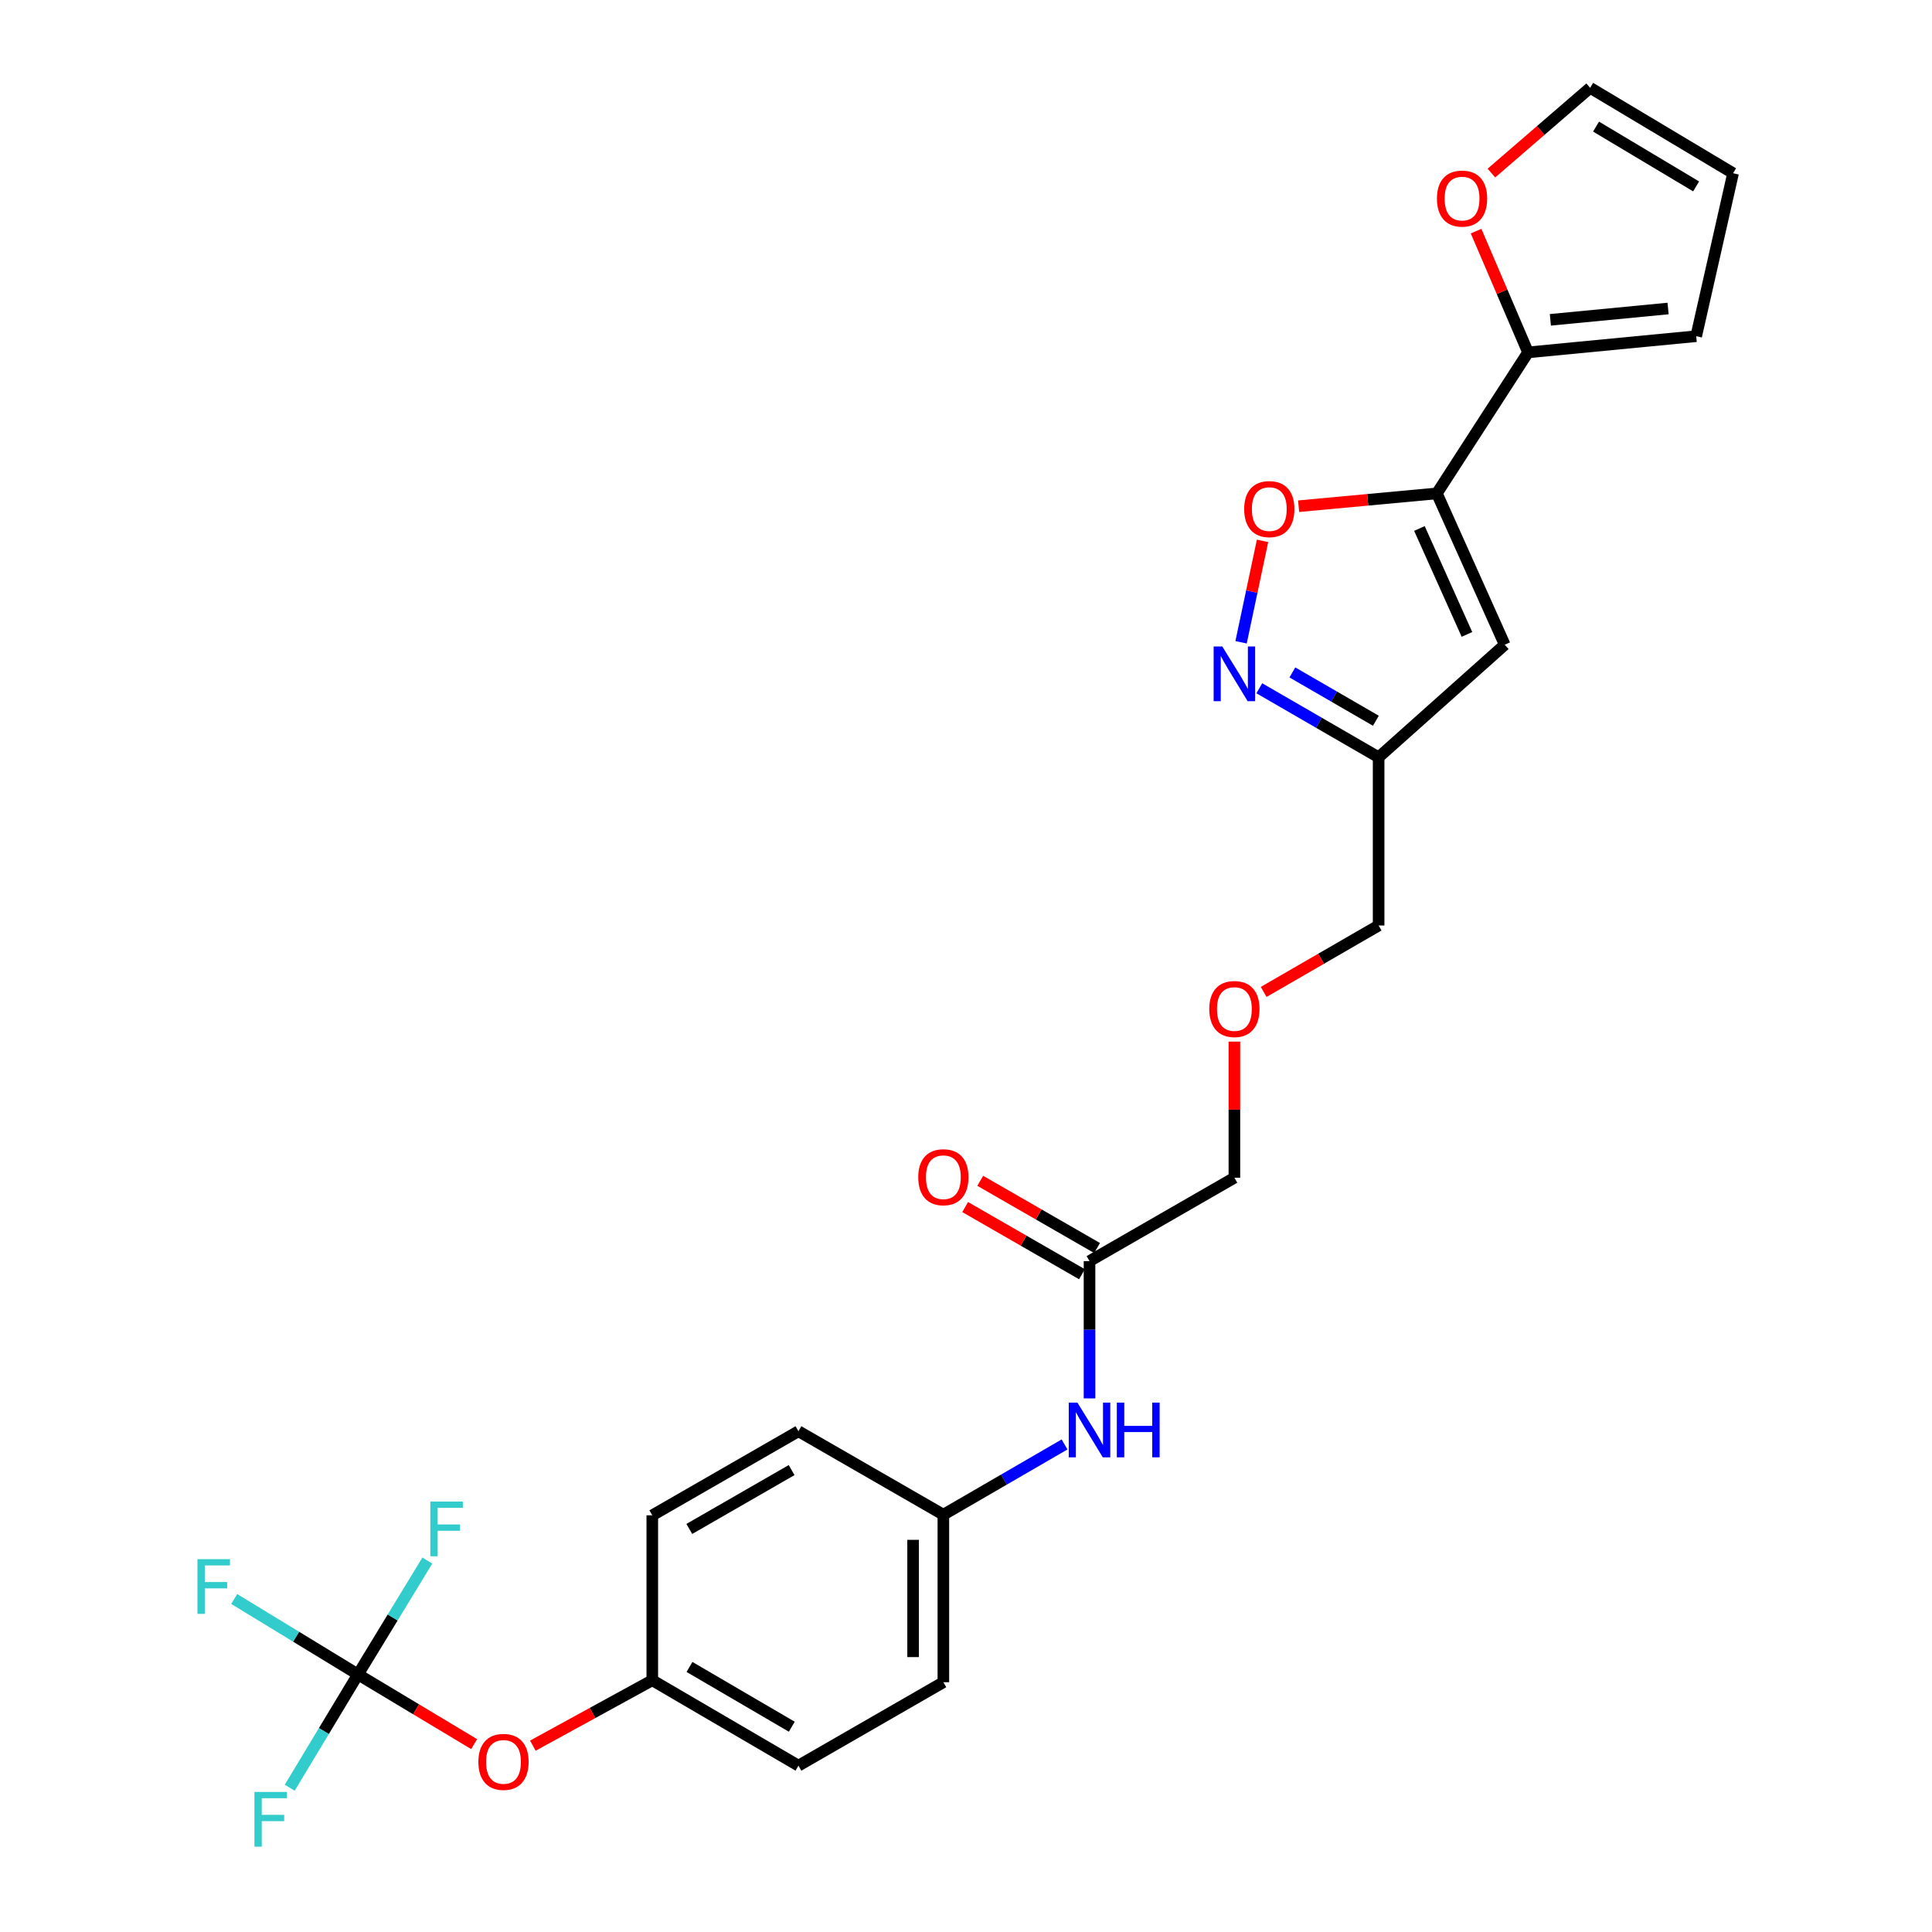<?xml version='1.0' encoding='iso-8859-1'?>
<svg version='1.1' baseProfile='full'
              xmlns='http://www.w3.org/2000/svg'
                      xmlns:rdkit='http://www.rdkit.org/xml'
                      xmlns:xlink='http://www.w3.org/1999/xlink'
                  xml:space='preserve'
width='1000px' height='1000px' viewBox='0 0 1000 1000'>
<!-- END OF HEADER -->
<rect style='opacity:1.0;fill:#FFFFFF;stroke:none' width='1000' height='1000' x='0' y='0'> </rect>
<path class='bond-0' d='M 743.714,255.383 L 778.852,333.706' style='fill:none;fill-rule:evenodd;stroke:#000000;stroke-width:6px;stroke-linecap:butt;stroke-linejoin:miter;stroke-opacity:1' />
<path class='bond-0' d='M 734.694,273.542 L 759.29,328.369' style='fill:none;fill-rule:evenodd;stroke:#000000;stroke-width:6px;stroke-linecap:butt;stroke-linejoin:miter;stroke-opacity:1' />
<path class='bond-2' d='M 743.714,255.383 L 707.938,258.699' style='fill:none;fill-rule:evenodd;stroke:#000000;stroke-width:6px;stroke-linecap:butt;stroke-linejoin:miter;stroke-opacity:1' />
<path class='bond-2' d='M 707.938,258.699 L 672.162,262.016' style='fill:none;fill-rule:evenodd;stroke:#FF0000;stroke-width:6px;stroke-linecap:butt;stroke-linejoin:miter;stroke-opacity:1' />
<path class='bond-3' d='M 743.714,255.383 L 790.912,182.393' style='fill:none;fill-rule:evenodd;stroke:#000000;stroke-width:6px;stroke-linecap:butt;stroke-linejoin:miter;stroke-opacity:1' />
<path class='bond-5' d='M 778.852,333.706 L 713.572,391.973' style='fill:none;fill-rule:evenodd;stroke:#000000;stroke-width:6px;stroke-linecap:butt;stroke-linejoin:miter;stroke-opacity:1' />
<path class='bond-1' d='M 642.378,332.445 L 647.933,306.196' style='fill:none;fill-rule:evenodd;stroke:#0000FF;stroke-width:6px;stroke-linecap:butt;stroke-linejoin:miter;stroke-opacity:1' />
<path class='bond-1' d='M 647.933,306.196 L 653.488,279.947' style='fill:none;fill-rule:evenodd;stroke:#FF0000;stroke-width:6px;stroke-linecap:butt;stroke-linejoin:miter;stroke-opacity:1' />
<path class='bond-26' d='M 651.816,356.247 L 682.694,374.11' style='fill:none;fill-rule:evenodd;stroke:#0000FF;stroke-width:6px;stroke-linecap:butt;stroke-linejoin:miter;stroke-opacity:1' />
<path class='bond-26' d='M 682.694,374.11 L 713.572,391.973' style='fill:none;fill-rule:evenodd;stroke:#000000;stroke-width:6px;stroke-linecap:butt;stroke-linejoin:miter;stroke-opacity:1' />
<path class='bond-26' d='M 668.923,348.048 L 690.537,360.552' style='fill:none;fill-rule:evenodd;stroke:#0000FF;stroke-width:6px;stroke-linecap:butt;stroke-linejoin:miter;stroke-opacity:1' />
<path class='bond-26' d='M 690.537,360.552 L 712.152,373.056' style='fill:none;fill-rule:evenodd;stroke:#000000;stroke-width:6px;stroke-linecap:butt;stroke-linejoin:miter;stroke-opacity:1' />
<path class='bond-6' d='M 790.912,182.393 L 777.463,151.012' style='fill:none;fill-rule:evenodd;stroke:#000000;stroke-width:6px;stroke-linecap:butt;stroke-linejoin:miter;stroke-opacity:1' />
<path class='bond-6' d='M 777.463,151.012 L 764.013,119.63' style='fill:none;fill-rule:evenodd;stroke:#FF0000;stroke-width:6px;stroke-linecap:butt;stroke-linejoin:miter;stroke-opacity:1' />
<path class='bond-10' d='M 790.912,182.393 L 877.955,174.013' style='fill:none;fill-rule:evenodd;stroke:#000000;stroke-width:6px;stroke-linecap:butt;stroke-linejoin:miter;stroke-opacity:1' />
<path class='bond-10' d='M 802.468,165.545 L 863.398,159.679' style='fill:none;fill-rule:evenodd;stroke:#000000;stroke-width:6px;stroke-linecap:butt;stroke-linejoin:miter;stroke-opacity:1' />
<path class='bond-4' d='M 185.293,866.684 L 215.352,884.719' style='fill:none;fill-rule:evenodd;stroke:#000000;stroke-width:6px;stroke-linecap:butt;stroke-linejoin:miter;stroke-opacity:1' />
<path class='bond-4' d='M 215.352,884.719 L 245.41,902.755' style='fill:none;fill-rule:evenodd;stroke:#FF0000;stroke-width:6px;stroke-linecap:butt;stroke-linejoin:miter;stroke-opacity:1' />
<path class='bond-14' d='M 185.293,866.684 L 153.257,847.161' style='fill:none;fill-rule:evenodd;stroke:#000000;stroke-width:6px;stroke-linecap:butt;stroke-linejoin:miter;stroke-opacity:1' />
<path class='bond-14' d='M 153.257,847.161 L 121.221,827.638' style='fill:none;fill-rule:evenodd;stroke:#33CCCC;stroke-width:6px;stroke-linecap:butt;stroke-linejoin:miter;stroke-opacity:1' />
<path class='bond-15' d='M 185.293,866.684 L 167.625,896.005' style='fill:none;fill-rule:evenodd;stroke:#000000;stroke-width:6px;stroke-linecap:butt;stroke-linejoin:miter;stroke-opacity:1' />
<path class='bond-15' d='M 167.625,896.005 L 149.956,925.326' style='fill:none;fill-rule:evenodd;stroke:#33CCCC;stroke-width:6px;stroke-linecap:butt;stroke-linejoin:miter;stroke-opacity:1' />
<path class='bond-16' d='M 185.293,866.684 L 203.24,837.21' style='fill:none;fill-rule:evenodd;stroke:#000000;stroke-width:6px;stroke-linecap:butt;stroke-linejoin:miter;stroke-opacity:1' />
<path class='bond-16' d='M 203.24,837.21 L 221.186,807.736' style='fill:none;fill-rule:evenodd;stroke:#33CCCC;stroke-width:6px;stroke-linecap:butt;stroke-linejoin:miter;stroke-opacity:1' />
<path class='bond-24' d='M 713.572,391.973 L 713.572,479.033' style='fill:none;fill-rule:evenodd;stroke:#000000;stroke-width:6px;stroke-linecap:butt;stroke-linejoin:miter;stroke-opacity:1' />
<path class='bond-11' d='M 771.948,89.587 L 797.502,67.52' style='fill:none;fill-rule:evenodd;stroke:#FF0000;stroke-width:6px;stroke-linecap:butt;stroke-linejoin:miter;stroke-opacity:1' />
<path class='bond-11' d='M 797.502,67.52 L 823.056,45.455' style='fill:none;fill-rule:evenodd;stroke:#000000;stroke-width:6px;stroke-linecap:butt;stroke-linejoin:miter;stroke-opacity:1' />
<path class='bond-7' d='M 563.929,652.753 L 638.92,609.584' style='fill:none;fill-rule:evenodd;stroke:#000000;stroke-width:6px;stroke-linecap:butt;stroke-linejoin:miter;stroke-opacity:1' />
<path class='bond-8' d='M 563.929,652.753 L 563.929,688.281' style='fill:none;fill-rule:evenodd;stroke:#000000;stroke-width:6px;stroke-linecap:butt;stroke-linejoin:miter;stroke-opacity:1' />
<path class='bond-8' d='M 563.929,688.281 L 563.929,723.808' style='fill:none;fill-rule:evenodd;stroke:#0000FF;stroke-width:6px;stroke-linecap:butt;stroke-linejoin:miter;stroke-opacity:1' />
<path class='bond-13' d='M 567.834,645.965 L 537.603,628.577' style='fill:none;fill-rule:evenodd;stroke:#000000;stroke-width:6px;stroke-linecap:butt;stroke-linejoin:miter;stroke-opacity:1' />
<path class='bond-13' d='M 537.603,628.577 L 507.372,611.188' style='fill:none;fill-rule:evenodd;stroke:#FF0000;stroke-width:6px;stroke-linecap:butt;stroke-linejoin:miter;stroke-opacity:1' />
<path class='bond-13' d='M 560.024,659.542 L 529.793,642.154' style='fill:none;fill-rule:evenodd;stroke:#000000;stroke-width:6px;stroke-linecap:butt;stroke-linejoin:miter;stroke-opacity:1' />
<path class='bond-13' d='M 529.793,642.154 L 499.562,624.766' style='fill:none;fill-rule:evenodd;stroke:#FF0000;stroke-width:6px;stroke-linecap:butt;stroke-linejoin:miter;stroke-opacity:1' />
<path class='bond-17' d='M 551.003,747.647 L 519.644,765.828' style='fill:none;fill-rule:evenodd;stroke:#0000FF;stroke-width:6px;stroke-linecap:butt;stroke-linejoin:miter;stroke-opacity:1' />
<path class='bond-17' d='M 519.644,765.828 L 488.285,784.01' style='fill:none;fill-rule:evenodd;stroke:#000000;stroke-width:6px;stroke-linecap:butt;stroke-linejoin:miter;stroke-opacity:1' />
<path class='bond-9' d='M 275.801,903.551 L 306.713,886.623' style='fill:none;fill-rule:evenodd;stroke:#FF0000;stroke-width:6px;stroke-linecap:butt;stroke-linejoin:miter;stroke-opacity:1' />
<path class='bond-9' d='M 306.713,886.623 L 337.624,869.695' style='fill:none;fill-rule:evenodd;stroke:#000000;stroke-width:6px;stroke-linecap:butt;stroke-linejoin:miter;stroke-opacity:1' />
<path class='bond-12' d='M 877.955,174.013 L 897.038,89.668' style='fill:none;fill-rule:evenodd;stroke:#000000;stroke-width:6px;stroke-linecap:butt;stroke-linejoin:miter;stroke-opacity:1' />
<path class='bond-27' d='M 823.056,45.455 L 897.038,89.668' style='fill:none;fill-rule:evenodd;stroke:#000000;stroke-width:6px;stroke-linecap:butt;stroke-linejoin:miter;stroke-opacity:1' />
<path class='bond-27' d='M 826.119,65.531 L 877.906,96.481' style='fill:none;fill-rule:evenodd;stroke:#000000;stroke-width:6px;stroke-linecap:butt;stroke-linejoin:miter;stroke-opacity:1' />
<path class='bond-20' d='M 488.285,784.01 L 413.277,740.806' style='fill:none;fill-rule:evenodd;stroke:#000000;stroke-width:6px;stroke-linecap:butt;stroke-linejoin:miter;stroke-opacity:1' />
<path class='bond-21' d='M 488.285,784.01 L 488.285,870.713' style='fill:none;fill-rule:evenodd;stroke:#000000;stroke-width:6px;stroke-linecap:butt;stroke-linejoin:miter;stroke-opacity:1' />
<path class='bond-21' d='M 472.622,797.015 L 472.622,857.708' style='fill:none;fill-rule:evenodd;stroke:#000000;stroke-width:6px;stroke-linecap:butt;stroke-linejoin:miter;stroke-opacity:1' />
<path class='bond-18' d='M 337.624,869.695 L 413.277,913.9' style='fill:none;fill-rule:evenodd;stroke:#000000;stroke-width:6px;stroke-linecap:butt;stroke-linejoin:miter;stroke-opacity:1' />
<path class='bond-18' d='M 356.874,862.802 L 409.831,893.745' style='fill:none;fill-rule:evenodd;stroke:#000000;stroke-width:6px;stroke-linecap:butt;stroke-linejoin:miter;stroke-opacity:1' />
<path class='bond-28' d='M 337.624,869.695 L 337.624,784.332' style='fill:none;fill-rule:evenodd;stroke:#000000;stroke-width:6px;stroke-linecap:butt;stroke-linejoin:miter;stroke-opacity:1' />
<path class='bond-19' d='M 654.076,513.424 L 683.824,496.229' style='fill:none;fill-rule:evenodd;stroke:#FF0000;stroke-width:6px;stroke-linecap:butt;stroke-linejoin:miter;stroke-opacity:1' />
<path class='bond-19' d='M 683.824,496.229 L 713.572,479.033' style='fill:none;fill-rule:evenodd;stroke:#000000;stroke-width:6px;stroke-linecap:butt;stroke-linejoin:miter;stroke-opacity:1' />
<path class='bond-25' d='M 638.92,539.13 L 638.92,574.357' style='fill:none;fill-rule:evenodd;stroke:#FF0000;stroke-width:6px;stroke-linecap:butt;stroke-linejoin:miter;stroke-opacity:1' />
<path class='bond-25' d='M 638.92,574.357 L 638.92,609.584' style='fill:none;fill-rule:evenodd;stroke:#000000;stroke-width:6px;stroke-linecap:butt;stroke-linejoin:miter;stroke-opacity:1' />
<path class='bond-22' d='M 413.277,740.806 L 337.624,784.332' style='fill:none;fill-rule:evenodd;stroke:#000000;stroke-width:6px;stroke-linecap:butt;stroke-linejoin:miter;stroke-opacity:1' />
<path class='bond-22' d='M 409.74,760.911 L 356.783,791.379' style='fill:none;fill-rule:evenodd;stroke:#000000;stroke-width:6px;stroke-linecap:butt;stroke-linejoin:miter;stroke-opacity:1' />
<path class='bond-23' d='M 488.285,870.713 L 413.277,913.9' style='fill:none;fill-rule:evenodd;stroke:#000000;stroke-width:6px;stroke-linecap:butt;stroke-linejoin:miter;stroke-opacity:1' />
<path  class='atom-2' d='M 632.66 334.626
L 641.94 349.626
Q 642.86 351.106, 644.34 353.786
Q 645.82 356.466, 645.9 356.626
L 645.9 334.626
L 649.66 334.626
L 649.66 362.946
L 645.78 362.946
L 635.82 346.546
Q 634.66 344.626, 633.42 342.426
Q 632.22 340.226, 631.86 339.546
L 631.86 362.946
L 628.18 362.946
L 628.18 334.626
L 632.66 334.626
' fill='#0000FF'/>
<path  class='atom-3' d='M 643.985 263.503
Q 643.985 256.703, 647.345 252.903
Q 650.705 249.103, 656.985 249.103
Q 663.265 249.103, 666.625 252.903
Q 669.985 256.703, 669.985 263.503
Q 669.985 270.383, 666.585 274.303
Q 663.185 278.183, 656.985 278.183
Q 650.745 278.183, 647.345 274.303
Q 643.985 270.423, 643.985 263.503
M 656.985 274.983
Q 661.305 274.983, 663.625 272.103
Q 665.985 269.183, 665.985 263.503
Q 665.985 257.943, 663.625 255.143
Q 661.305 252.303, 656.985 252.303
Q 652.665 252.303, 650.305 255.103
Q 647.985 257.903, 647.985 263.503
Q 647.985 269.223, 650.305 272.103
Q 652.665 274.983, 656.985 274.983
' fill='#FF0000'/>
<path  class='atom-7' d='M 743.758 102.783
Q 743.758 95.983, 747.118 92.183
Q 750.478 88.383, 756.758 88.383
Q 763.038 88.383, 766.398 92.183
Q 769.758 95.983, 769.758 102.783
Q 769.758 109.663, 766.358 113.583
Q 762.958 117.463, 756.758 117.463
Q 750.518 117.463, 747.118 113.583
Q 743.758 109.703, 743.758 102.783
M 756.758 114.263
Q 761.078 114.263, 763.398 111.383
Q 765.758 108.463, 765.758 102.783
Q 765.758 97.223, 763.398 94.423
Q 761.078 91.583, 756.758 91.583
Q 752.438 91.583, 750.078 94.383
Q 747.758 97.183, 747.758 102.783
Q 747.758 108.503, 750.078 111.383
Q 752.438 114.263, 756.758 114.263
' fill='#FF0000'/>
<path  class='atom-9' d='M 557.669 725.993
L 566.949 740.993
Q 567.869 742.473, 569.349 745.153
Q 570.829 747.833, 570.909 747.993
L 570.909 725.993
L 574.669 725.993
L 574.669 754.313
L 570.789 754.313
L 560.829 737.913
Q 559.669 735.993, 558.429 733.793
Q 557.229 731.593, 556.869 730.913
L 556.869 754.313
L 553.189 754.313
L 553.189 725.993
L 557.669 725.993
' fill='#0000FF'/>
<path  class='atom-9' d='M 578.069 725.993
L 581.909 725.993
L 581.909 738.033
L 596.389 738.033
L 596.389 725.993
L 600.229 725.993
L 600.229 754.313
L 596.389 754.313
L 596.389 741.233
L 581.909 741.233
L 581.909 754.313
L 578.069 754.313
L 578.069 725.993
' fill='#0000FF'/>
<path  class='atom-10' d='M 247.606 911.952
Q 247.606 905.152, 250.966 901.352
Q 254.326 897.552, 260.606 897.552
Q 266.886 897.552, 270.246 901.352
Q 273.606 905.152, 273.606 911.952
Q 273.606 918.832, 270.206 922.752
Q 266.806 926.632, 260.606 926.632
Q 254.366 926.632, 250.966 922.752
Q 247.606 918.872, 247.606 911.952
M 260.606 923.432
Q 264.926 923.432, 267.246 920.552
Q 269.606 917.632, 269.606 911.952
Q 269.606 906.392, 267.246 903.592
Q 264.926 900.752, 260.606 900.752
Q 256.286 900.752, 253.926 903.552
Q 251.606 906.352, 251.606 911.952
Q 251.606 917.672, 253.926 920.552
Q 256.286 923.432, 260.606 923.432
' fill='#FF0000'/>
<path  class='atom-14' d='M 475.285 609.325
Q 475.285 602.525, 478.645 598.725
Q 482.005 594.925, 488.285 594.925
Q 494.565 594.925, 497.925 598.725
Q 501.285 602.525, 501.285 609.325
Q 501.285 616.205, 497.885 620.125
Q 494.485 624.005, 488.285 624.005
Q 482.045 624.005, 478.645 620.125
Q 475.285 616.245, 475.285 609.325
M 488.285 620.805
Q 492.605 620.805, 494.925 617.925
Q 497.285 615.005, 497.285 609.325
Q 497.285 603.765, 494.925 600.965
Q 492.605 598.125, 488.285 598.125
Q 483.965 598.125, 481.605 600.925
Q 479.285 603.725, 479.285 609.325
Q 479.285 615.045, 481.605 617.925
Q 483.965 620.805, 488.285 620.805
' fill='#FF0000'/>
<path  class='atom-15' d='M 102.195 807.014
L 119.035 807.014
L 119.035 810.254
L 105.995 810.254
L 105.995 818.854
L 117.595 818.854
L 117.595 822.134
L 105.995 822.134
L 105.995 835.334
L 102.195 835.334
L 102.195 807.014
' fill='#33CCCC'/>
<path  class='atom-16' d='M 131.685 927.515
L 148.525 927.515
L 148.525 930.755
L 135.485 930.755
L 135.485 939.355
L 147.085 939.355
L 147.085 942.635
L 135.485 942.635
L 135.485 955.835
L 131.685 955.835
L 131.685 927.515
' fill='#33CCCC'/>
<path  class='atom-17' d='M 222.731 777.211
L 239.571 777.211
L 239.571 780.451
L 226.531 780.451
L 226.531 789.051
L 238.131 789.051
L 238.131 792.331
L 226.531 792.331
L 226.531 805.531
L 222.731 805.531
L 222.731 777.211
' fill='#33CCCC'/>
<path  class='atom-20' d='M 625.92 522.265
Q 625.92 515.465, 629.28 511.665
Q 632.64 507.865, 638.92 507.865
Q 645.2 507.865, 648.56 511.665
Q 651.92 515.465, 651.92 522.265
Q 651.92 529.145, 648.52 533.065
Q 645.12 536.945, 638.92 536.945
Q 632.68 536.945, 629.28 533.065
Q 625.92 529.185, 625.92 522.265
M 638.92 533.745
Q 643.24 533.745, 645.56 530.865
Q 647.92 527.945, 647.92 522.265
Q 647.92 516.705, 645.56 513.905
Q 643.24 511.065, 638.92 511.065
Q 634.6 511.065, 632.24 513.865
Q 629.92 516.665, 629.92 522.265
Q 629.92 527.985, 632.24 530.865
Q 634.6 533.745, 638.92 533.745
' fill='#FF0000'/>
</svg>
